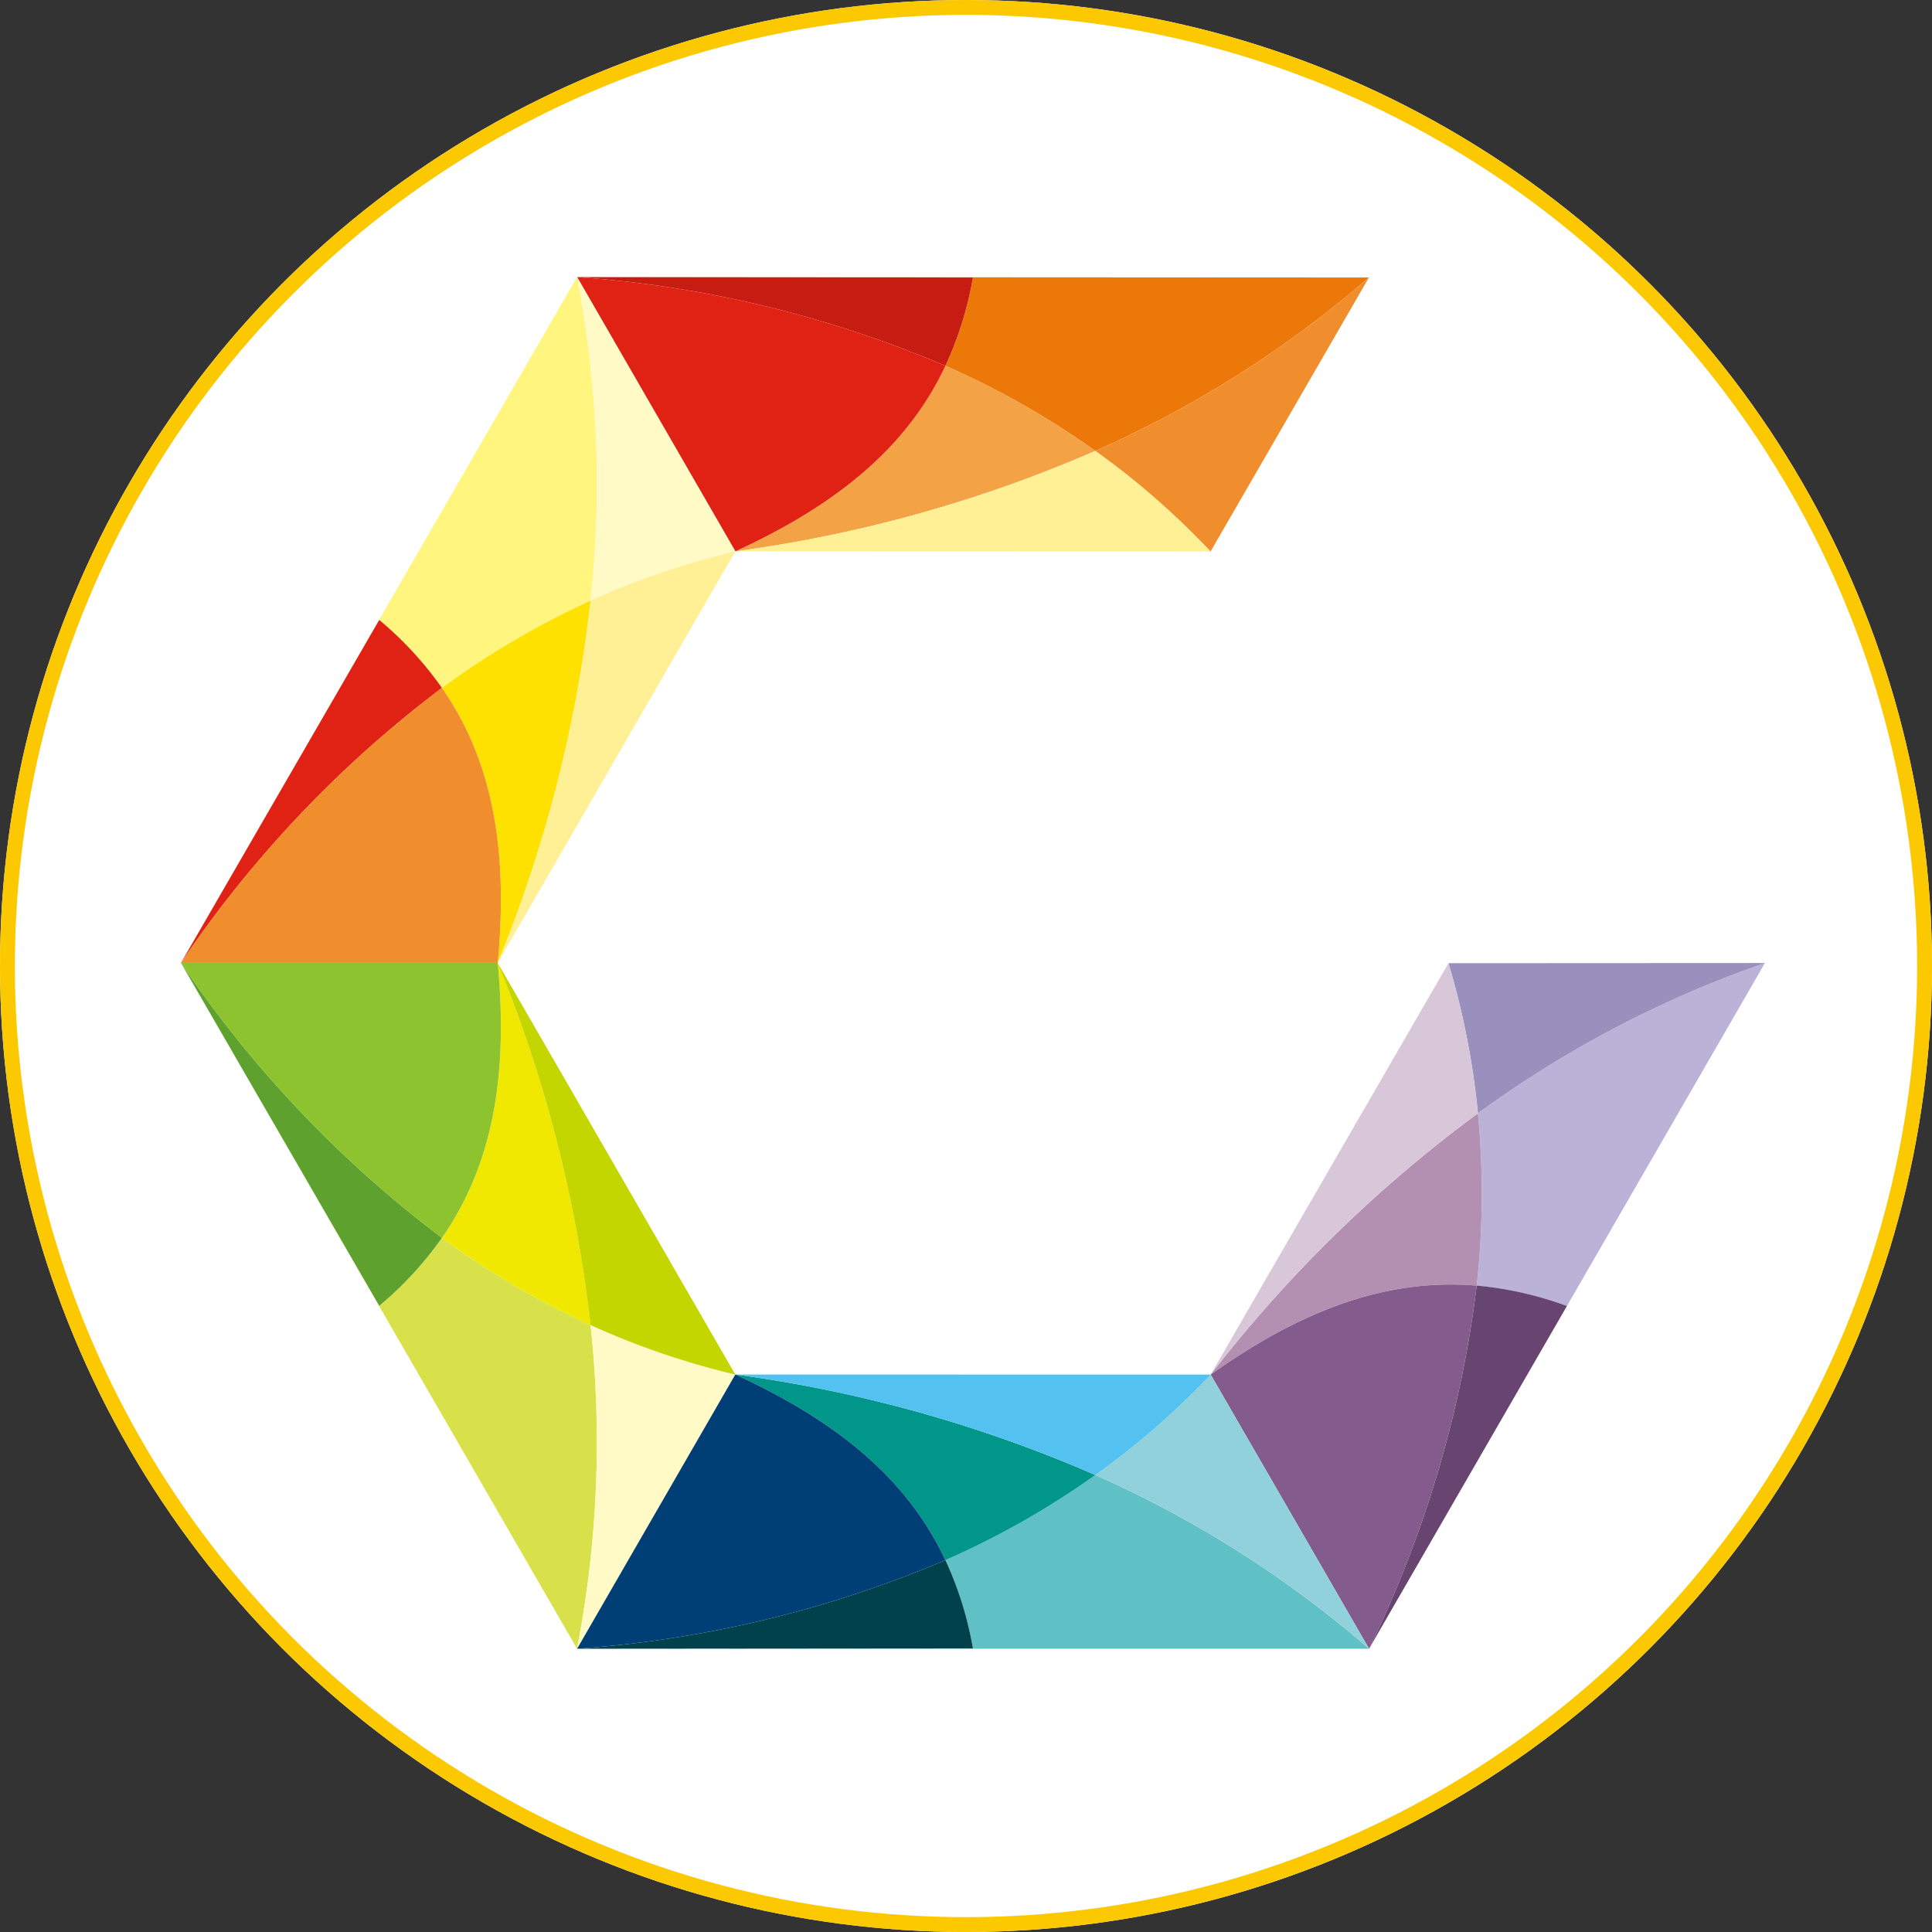 <svg xmlns="http://www.w3.org/2000/svg" width="130" height="130" viewBox="0 0 130 130">
  <rect x="0" y="0" width="130" height="130" fill="#333333" stroke="none"/>
  <g id="组_10" data-name="组 10" transform="translate(-1654.64 -1082.64)">
    <g id="椭圆_1" data-name="椭圆 1" transform="translate(1654.64 1082.64)" fill="#fff" stroke="#fcc800" stroke-width="1">
      <circle cx="65" cy="65" r="65" stroke="none"/>
      <circle cx="65" cy="65" r="64.5" fill="none"/>
    </g>
    <g id="组_9" data-name="组 9" transform="translate(1666.816 1101.284)">
      <g id="组_6" data-name="组 6" transform="translate(0 0)">
        <g id="组_1" data-name="组 1" transform="translate(26.655 0)">
          <path id="路径_1" data-name="路径 1" d="M684.576,259.912l26.636.028a23.741,23.741,0,0,1-1.851,5.942,56.6,56.6,0,0,1,10.085,5.727,73.369,73.369,0,0,0,18.411-11.669L727.2,278.378l10.658-18.438Z" transform="translate(-684.576 -259.912)" fill="#ed780a"/>
          <path id="路径_2" data-name="路径 2" d="M711.212,259.94l-26.636-.028a77.058,77.058,0,0,1,24.785,5.97A23.741,23.741,0,0,0,711.212,259.94Z" transform="translate(-684.576 -259.912)" fill="#c71c11"/>
          <path id="路径_3" data-name="路径 3" d="M824.813,330.606c-2.5,5.318-7.069,9.247-14.136,12.485a91,91,0,0,0,24.222-6.759A56.6,56.6,0,0,0,824.813,330.606Z" transform="translate(-800.028 -324.636)" fill="#f3a246"/>
          <path id="路径_4" data-name="路径 4" d="M709.361,265.882a77.058,77.058,0,0,0-24.785-5.97l10.648,18.455C702.292,275.128,706.862,271.2,709.361,265.882Z" transform="translate(-684.576 -259.912)" fill="#e02215"/>
          <path id="路径_5" data-name="路径 5" d="M1097.51,271.911a53.134,53.134,0,0,1,7.753,6.77l10.658-18.438A73.368,73.368,0,0,1,1097.51,271.911Z" transform="translate(-1062.64 -260.214)" fill="#f08d2c"/>
          <path id="路径_6" data-name="路径 6" d="M834.9,398.422a90.992,90.992,0,0,1-24.222,6.759l31.975.011A53.127,53.127,0,0,0,834.9,398.422Z" transform="translate(-800.028 -386.726)" fill="#fff095"/>
        </g>
        <g id="组_2" data-name="组 2" transform="translate(69.288 46.157)">
          <path id="路径_7" data-name="路径 7" d="M1315.653,852.647l13.313-23.064a23.736,23.736,0,0,0-6.071-1.368,56.576,56.576,0,0,0,.083-11.6,73.363,73.363,0,0,1,19.311-10.11l-21.3.011,21.3-.011Z" transform="translate(-1304.995 -806.507)" fill="#bbb3d7"/>
          <path id="路径_8" data-name="路径 8" d="M1328.966,1064.94,1315.653,1088a77.038,77.038,0,0,0,7.242-24.433A23.73,23.73,0,0,1,1328.966,1064.94Z" transform="translate(-1304.995 -1041.864)" fill="#684570"/>
          <path id="路径_9" data-name="路径 9" d="M1207.337,937.832c-5.855-.495-11.562,1.481-17.9,5.983a90.956,90.956,0,0,1,17.983-17.58A56.593,56.593,0,0,1,1207.337,937.832Z" transform="translate(-1189.437 -916.125)" fill="#b390b1"/>
          <path id="路径_10" data-name="路径 10" d="M1207.337,1062.768a77.038,77.038,0,0,1-7.242,24.433l-10.658-18.449C1195.775,1064.249,1201.482,1062.273,1207.337,1062.768Z" transform="translate(-1189.437 -1041.06)" fill="#835b8c"/>
          <path id="路径_11" data-name="路径 11" d="M1380.861,816.617a53.128,53.128,0,0,0-1.986-10.1l21.3-.011A73.362,73.362,0,0,0,1380.861,816.617Z" transform="translate(-1362.878 -806.507)" fill="#9a90bd"/>
          <path id="路径_12" data-name="路径 12" d="M1207.42,816.738a90.956,90.956,0,0,0-17.983,17.58l16-27.68A53.133,53.133,0,0,1,1207.42,816.738Z" transform="translate(-1189.437 -806.628)" fill="#d8c7d9"/>
        </g>
        <g id="组_3" data-name="组 3" transform="translate(0 0)">
          <path id="路径_13" data-name="路径 13" d="M368.923,306.058l13.342-23.076a23.733,23.733,0,0,1,4.22,4.574,56.584,56.584,0,0,1,10-5.871,73.321,73.321,0,0,0-.909-21.773l10.649,18.455-10.649-18.455Z" transform="translate(-368.923 -259.912)" fill="#fff57f"/>
          <path id="路径_14" data-name="路径 14" d="M382.265,533.11l-13.342,23.076a77.184,77.184,0,0,1,17.562-18.5A23.732,23.732,0,0,0,382.265,533.11Z" transform="translate(-368.923 -510.04)" fill="#e02215"/>
          <path id="路径_15" data-name="路径 15" d="M576.9,523.625c3.356,4.823,4.483,10.762,3.754,18.5a91.063,91.063,0,0,0,6.248-24.372A56.59,56.59,0,0,0,576.9,523.625Z" transform="translate(-559.336 -495.981)" fill="#ffe100"/>
          <path id="路径_16" data-name="路径 16" d="M386.485,587.275a77.182,77.182,0,0,0-17.562,18.5h21.316C390.969,598.037,389.841,592.1,386.485,587.275Z" transform="translate(-368.923 -559.631)" fill="#f08d2c"/>
          <path id="路径_17" data-name="路径 17" d="M685.485,281.685a53.075,53.075,0,0,1,9.739-3.318l-10.648-18.455A73.325,73.325,0,0,1,685.485,281.685Z" transform="translate(-657.921 -259.912)" fill="#fffac6"/>
          <path id="路径_18" data-name="路径 18" d="M627.6,481.776a91.067,91.067,0,0,1-6.248,24.372l15.987-27.691A53.074,53.074,0,0,0,627.6,481.776Z" transform="translate(-600.038 -460.003)" fill="#fff095"/>
        </g>
        <g id="组_4" data-name="组 4" transform="translate(0 46.146)">
          <path id="路径_19" data-name="路径 19" d="M368.923,806.375l13.342,23.076a23.735,23.735,0,0,0,4.22-4.574,56.59,56.59,0,0,0,10,5.87,73.358,73.358,0,0,1-.909,21.779l10.649-18.455-10.649,18.455Z" transform="translate(-368.923 -806.375)" fill="#d9e14a"/>
          <path id="路径_20" data-name="路径 20" d="M382.265,829.451l-13.342-23.076a77.189,77.189,0,0,0,17.562,18.5A23.735,23.735,0,0,1,382.265,829.451Z" transform="translate(-368.923 -806.375)" fill="#5fa12e"/>
          <path id="路径_21" data-name="路径 21" d="M576.9,824.877c3.356-4.823,4.483-10.762,3.754-18.5a91.062,91.062,0,0,1,6.248,24.372A56.59,56.59,0,0,1,576.9,824.877Z" transform="translate(-559.336 -806.375)" fill="#f0e800"/>
          <path id="路径_22" data-name="路径 22" d="M386.485,824.877a77.189,77.189,0,0,1-17.562-18.5h21.316C390.969,814.115,389.841,820.053,386.485,824.877Z" transform="translate(-368.923 -806.375)" fill="#8dc32e"/>
          <path id="路径_23" data-name="路径 23" d="M685.485,1094.995a53.077,53.077,0,0,0,9.739,3.324l-10.648,18.455A73.362,73.362,0,0,0,685.485,1094.995Z" transform="translate(-657.921 -1070.622)" fill="#fffac6"/>
          <path id="路径_24" data-name="路径 24" d="M627.6,830.747a91.067,91.067,0,0,0-6.248-24.372l15.987,27.7A53.1,53.1,0,0,1,627.6,830.747Z" transform="translate(-600.038 -806.375)" fill="#c3d600"/>
        </g>
        <g id="组_5" data-name="组 5" transform="translate(26.655 73.842)">
          <path id="路径_25" data-name="路径 25" d="M684.576,1152.873l26.636-.022a23.74,23.74,0,0,0-1.851-5.942,56.607,56.607,0,0,0,10.085-5.727,73.5,73.5,0,0,1,18.421,11.691l-10.658-18.449,10.658,18.449Z" transform="translate(-684.576 -1134.419)" fill="#5fc0c6"/>
          <path id="路径_26" data-name="路径 26" d="M711.212,1288.218l-26.636.022a77.062,77.062,0,0,0,24.785-5.964A23.737,23.737,0,0,1,711.212,1288.218Z" transform="translate(-684.576 -1269.785)" fill="#00414c"/>
          <path id="路径_27" data-name="路径 27" d="M824.813,1146.849c-2.5-5.318-7.069-9.252-14.136-12.491a91,91,0,0,1,24.222,6.764A56.607,56.607,0,0,1,824.813,1146.849Z" transform="translate(-800.028 -1134.358)" fill="#00968a"/>
          <path id="路径_28" data-name="路径 28" d="M709.361,1146.849a77.066,77.066,0,0,1-24.785,5.964l10.648-18.455C702.292,1137.6,706.862,1141.531,709.361,1146.849Z" transform="translate(-684.576 -1134.358)" fill="#003f76"/>
          <path id="路径_29" data-name="路径 29" d="M1097.51,1141.183a53.141,53.141,0,0,0,7.763-6.759l10.658,18.449A73.49,73.49,0,0,0,1097.51,1141.183Z" transform="translate(-1062.64 -1134.419)" fill="#91d1db"/>
          <path id="路径_30" data-name="路径 30" d="M834.9,1141.122a91,91,0,0,0-24.222-6.764l31.984.006A53.107,53.107,0,0,1,834.9,1141.122Z" transform="translate(-800.028 -1134.358)" fill="#54c2f0"/>
        </g>
      </g>
    </g>
  </g>
</svg>
